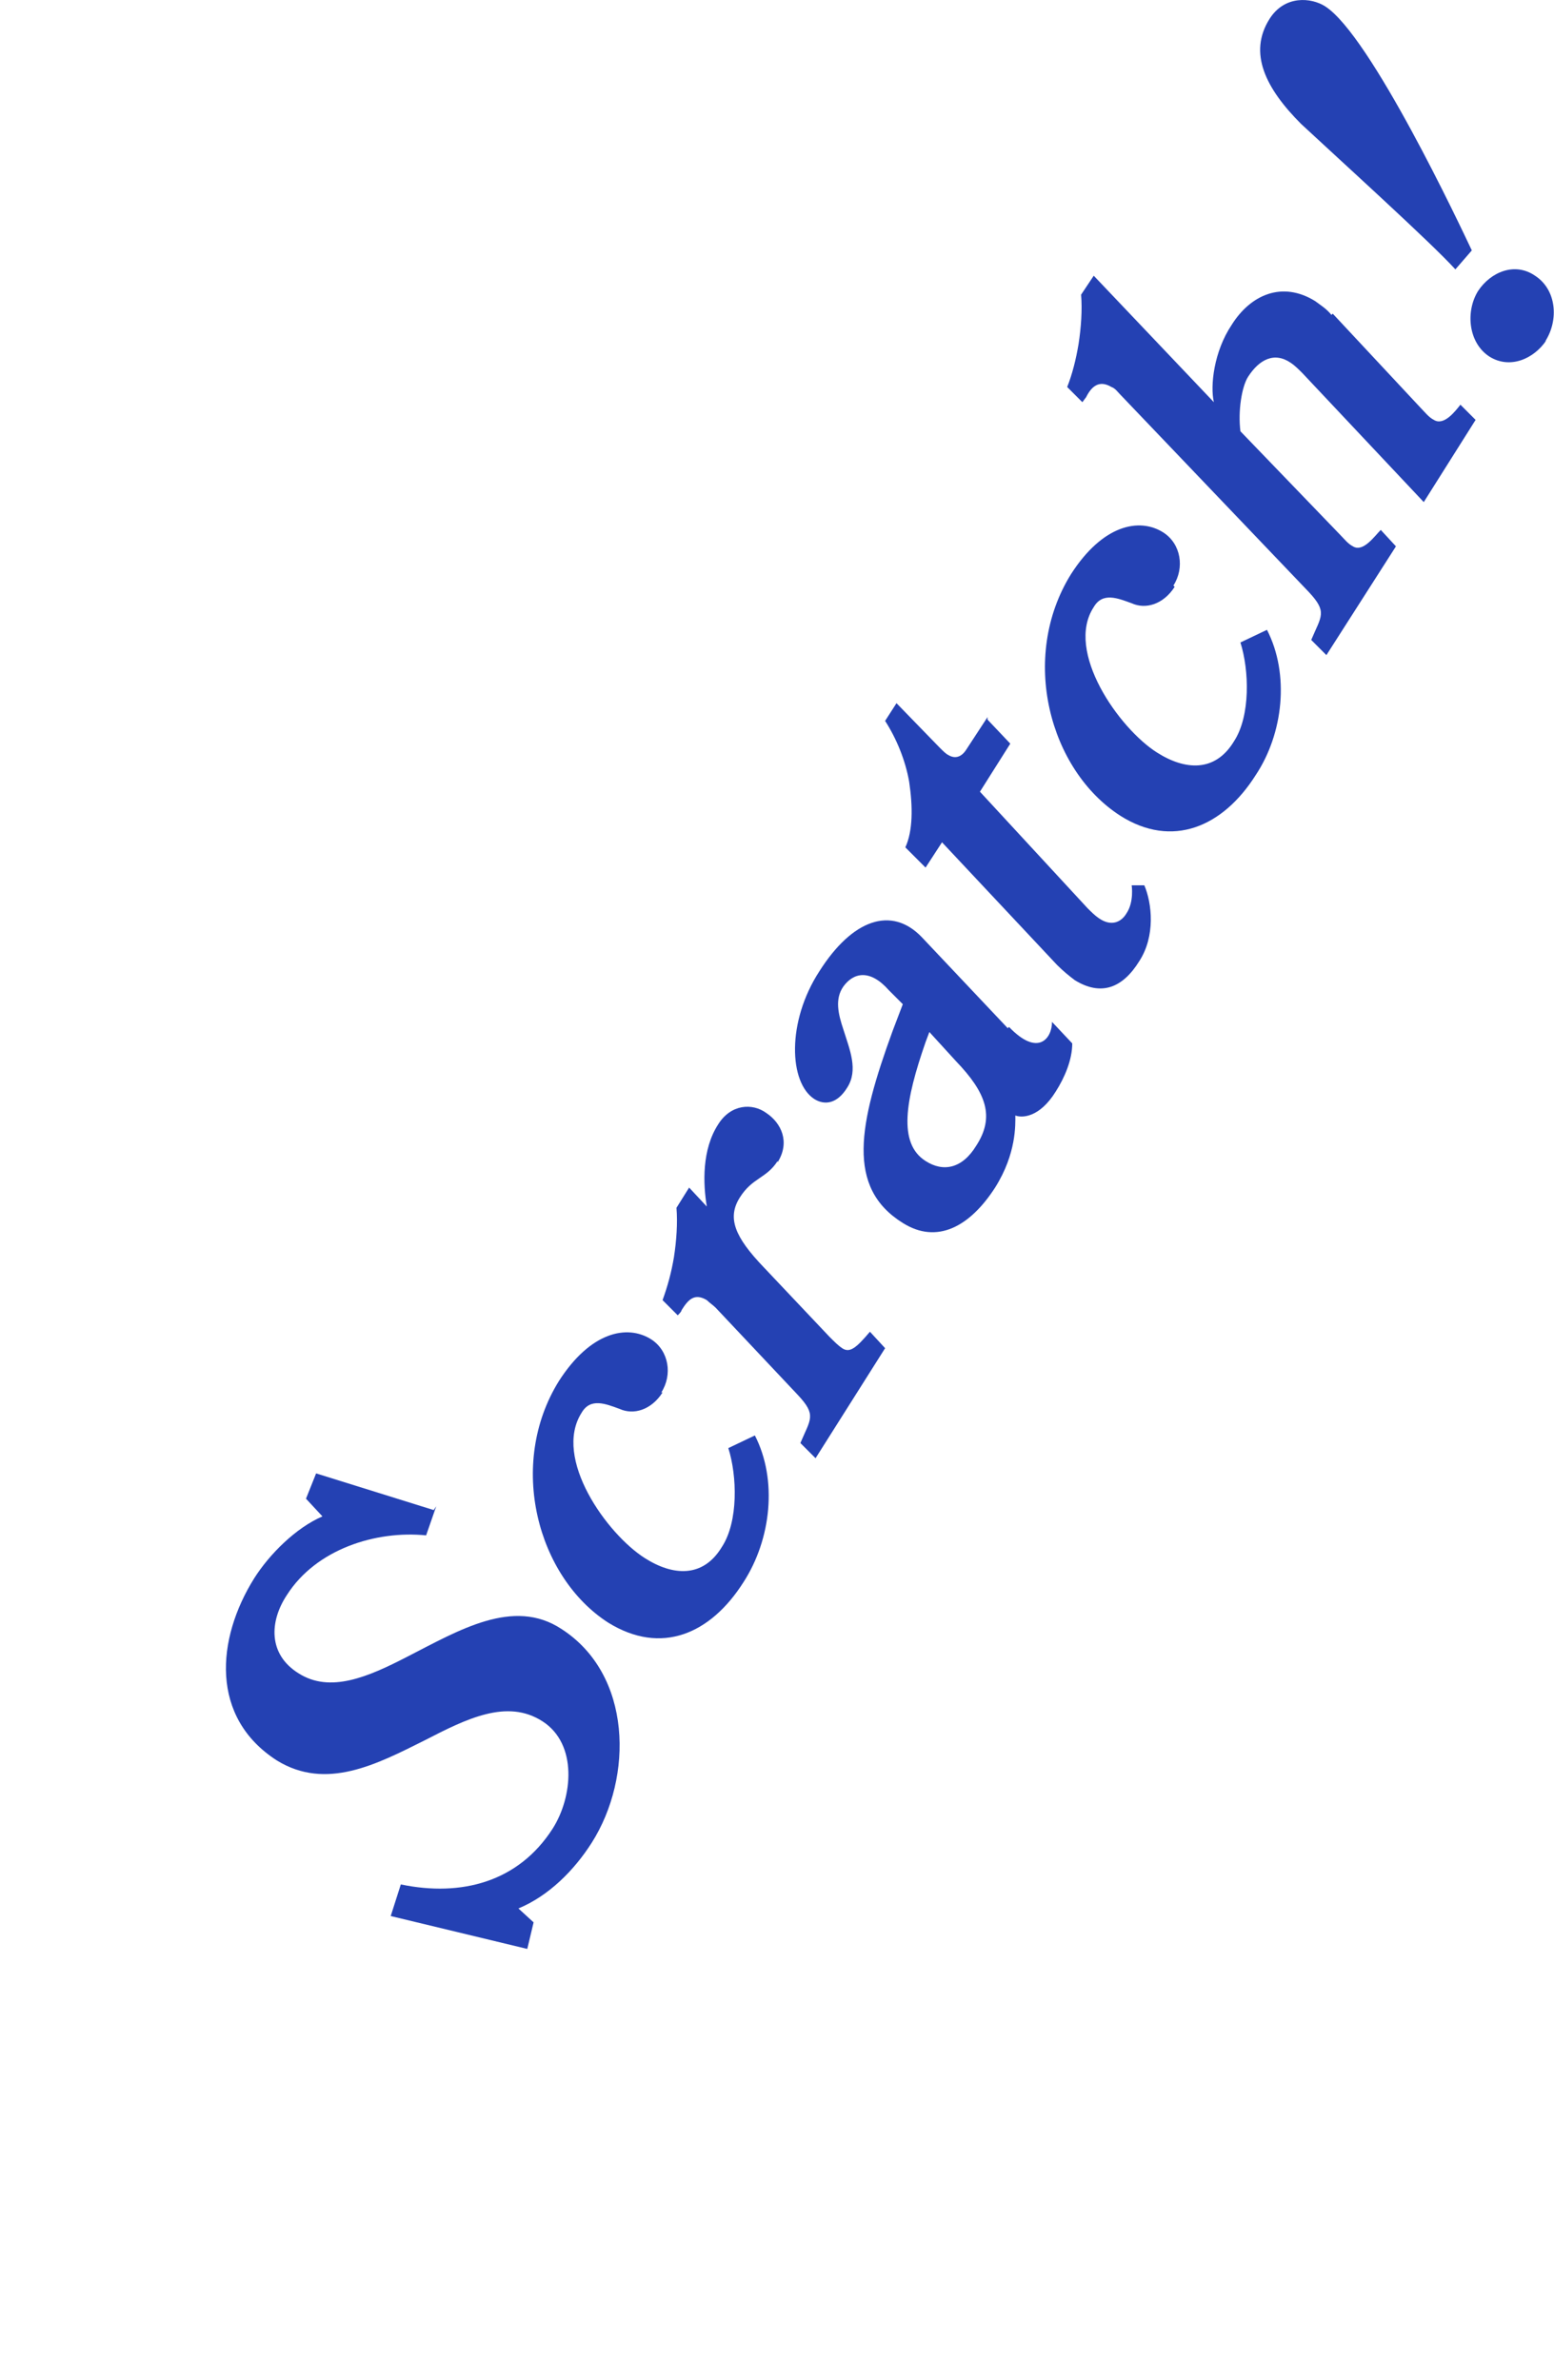 <?xml version="1.0" encoding="UTF-8"?>
<svg id="_レイヤー_2" xmlns="http://www.w3.org/2000/svg" version="1.1" viewBox="0 0 122.9 188.2">
  <!-- Generator: Adobe Illustrator 29.8.1, SVG Export Plug-In . SVG Version: 2.1.1 Build 2)  -->
  <defs>
    <style>
      .st0 {
        fill: #2441b3;
      }
    </style>
  </defs>
  <path class="st0" d="M34.5,119.1l-.8,2.3c-4-.4-8.7,1.1-11,4.7-1.4,2.1-1.5,4.7.9,6.2,2.5,1.6,5.5.3,8.6-1.3,4.1-2.1,8.4-4.7,12.2-2.2,5.6,3.6,5.7,11.7,2.4,16.9-1.4,2.2-3.4,4.2-5.8,5.2l1.2,1.1-.5,2.1-10.8-2.6.8-2.5c4.8,1,9.3-.2,12-4.4,1.6-2.5,2-6.7-.8-8.5-2.8-1.8-6-.2-9.3,1.5-3.8,1.9-7.8,4-11.7,1.6-5.3-3.4-4.8-9.6-1.8-14.4,1.2-1.9,3.3-4,5.4-4.9l-1.3-1.4.8-2,9.3,2.9h0Z"/>
  <path class="st0" d="M52.4,110.1c-.9,1.4-2.3,1.8-3.4,1.3-1.1-.4-2.3-.9-3,.3-2.3,3.6,2,9.6,5,11.5,2.2,1.4,4.6,1.6,6.1-.9,1.3-2,1.2-5.6.5-7.8l2.1-1c1.8,3.5,1.3,8.2-.9,11.6-2.6,4.1-6.5,5.8-10.7,3.2-5.6-3.6-8-12.5-3.9-19.1,2.5-3.9,5.4-4.5,7.3-3.3,1.4.9,1.7,2.8.8,4.2h0Z"/>
  <path class="st0" d="M61.5,91.8c-.9,1.4-2,1.3-3,2.9-1,1.6-.4,3.1,1.9,5.5l5.2,5.5c.4.4.7.7,1,.9.6.4,1.1,0,2.2-1.3l1.2,1.3-5.5,8.7-1.2-1.2c.8-1.9,1.3-2.2-.2-3.8l-6.5-6.9c-.2-.2-.5-.4-.7-.6-1-.6-1.5,0-2,.8,0,.1-.2.3-.3.4l-1.2-1.2c.4-1.1.7-2.2.9-3.4.2-1.3.3-2.7.2-3.9l1-1.6,1.4,1.5c-.3-1.8-.4-4.5.9-6.5,1-1.6,2.7-1.7,3.8-.9,1.2.8,1.9,2.3.9,3.9h0Z"/>
  <path class="st0" d="M79.8,81.2c2.3,2.4,3.4.9,3.4-.4l1.6,1.7c0,1.3-.6,2.7-1.3,3.8-1.3,2.1-2.7,2.1-3.2,1.9,0,.7.1,3-1.6,5.7-2,3.1-4.6,4.5-7.3,2.8-4.5-2.8-3.5-7.8-.8-15.2l.8-2.1-1.1-1.1c-1.5-1.7-2.8-1.4-3.6-.3-.7,1-.4,2.2,0,3.4.5,1.6,1.2,3.2.3,4.6-.8,1.3-1.8,1.4-2.6.9-2-1.3-2.2-6.1.4-10.1,2.6-4.1,5.7-5.2,8.1-2.7l6.8,7.2h0ZM73.5,81.6l-.3.8c-1.6,4.6-2.2,8,0,9.4,1.4.9,2.9.6,4-1.2,1.5-2.3.8-4.2-1.6-6.7l-2.1-2.3h0Z"/>
  <path class="st0" d="M78.1,56.9l1.8,1.9-2.4,3.8,8.5,9.2c.3.3.6.6.9.8,1,.7,1.8.3,2.2-.4.6-.9.4-2.2.4-2.2h1c.6,1.4.9,4-.4,6-1.3,2.1-3,2.8-5.1,1.5-.4-.3-.9-.7-1.4-1.2l-9.1-9.7-1.3,2-1.6-1.6c.6-1.3.6-3.2.3-5.2-.3-1.7-1-3.4-1.9-4.8l.9-1.4,3.4,3.5c.3.3.5.5.7.6.5.3,1,.2,1.4-.4l1.7-2.6h0Z"/>
  <path class="st0" d="M92.9,46.4c-.9,1.4-2.3,1.8-3.4,1.3-1.1-.4-2.3-.9-3,.3-2.3,3.5,2,9.6,5,11.5,2.2,1.4,4.6,1.6,6.1-.9,1.3-2,1.2-5.6.5-7.8l2.1-1c1.8,3.5,1.3,8.2-.9,11.5-2.6,4.1-6.6,5.8-10.7,3.2-5.6-3.6-8-12.5-3.9-19.1,2.5-3.9,5.4-4.5,7.3-3.3,1.4.9,1.7,2.8.8,4.2h0Z"/>
  <path class="st0" d="M105.4,24.8l7,7.5c.3.3.6.7,1,.9.8.5,1.7-.7,2.1-1.2l1.2,1.2-4.1,6.5-9.6-10.2c-.3-.3-.6-.6-.9-.8-1.3-.9-2.5-.3-3.4,1.1-.5.8-.8,2.7-.6,4.3l7.9,8.2c.3.3.6.7,1,.9.8.5,1.7-.8,2.2-1.3l1.2,1.3-5.5,8.6-1.2-1.2c.8-1.9,1.3-2.2-.2-3.8l-14.9-15.6c-.2-.2-.4-.5-.7-.6-1-.6-1.6,0-2,.8l-.3.4-1.2-1.2c.4-1,.7-2.2.9-3.4.2-1.3.3-2.7.2-3.9l1-1.5,9.5,10c-.3-1.3,0-4,1.4-6.1,1.5-2.4,4-3.5,6.6-1.9.4.3.9.6,1.3,1.1h0Z"/>
  <path class="st0" d="M116.4,19.8l-1.3,1.5c-1.9-2.1-9.3-8.8-12.2-11.5-2.8-2.8-4.2-5.6-2.5-8.3,1.2-1.9,3.3-1.7,4.4-1,3.6,2.3,10.7,17.4,11.6,19.3ZM122.3,26.9c-1,1.5-2.9,2.3-4.5,1.3-1.7-1.1-1.9-3.6-.9-5.2,1-1.5,2.9-2.3,4.5-1.2,1.7,1.1,1.9,3.5.8,5.2Z"/>
</svg>